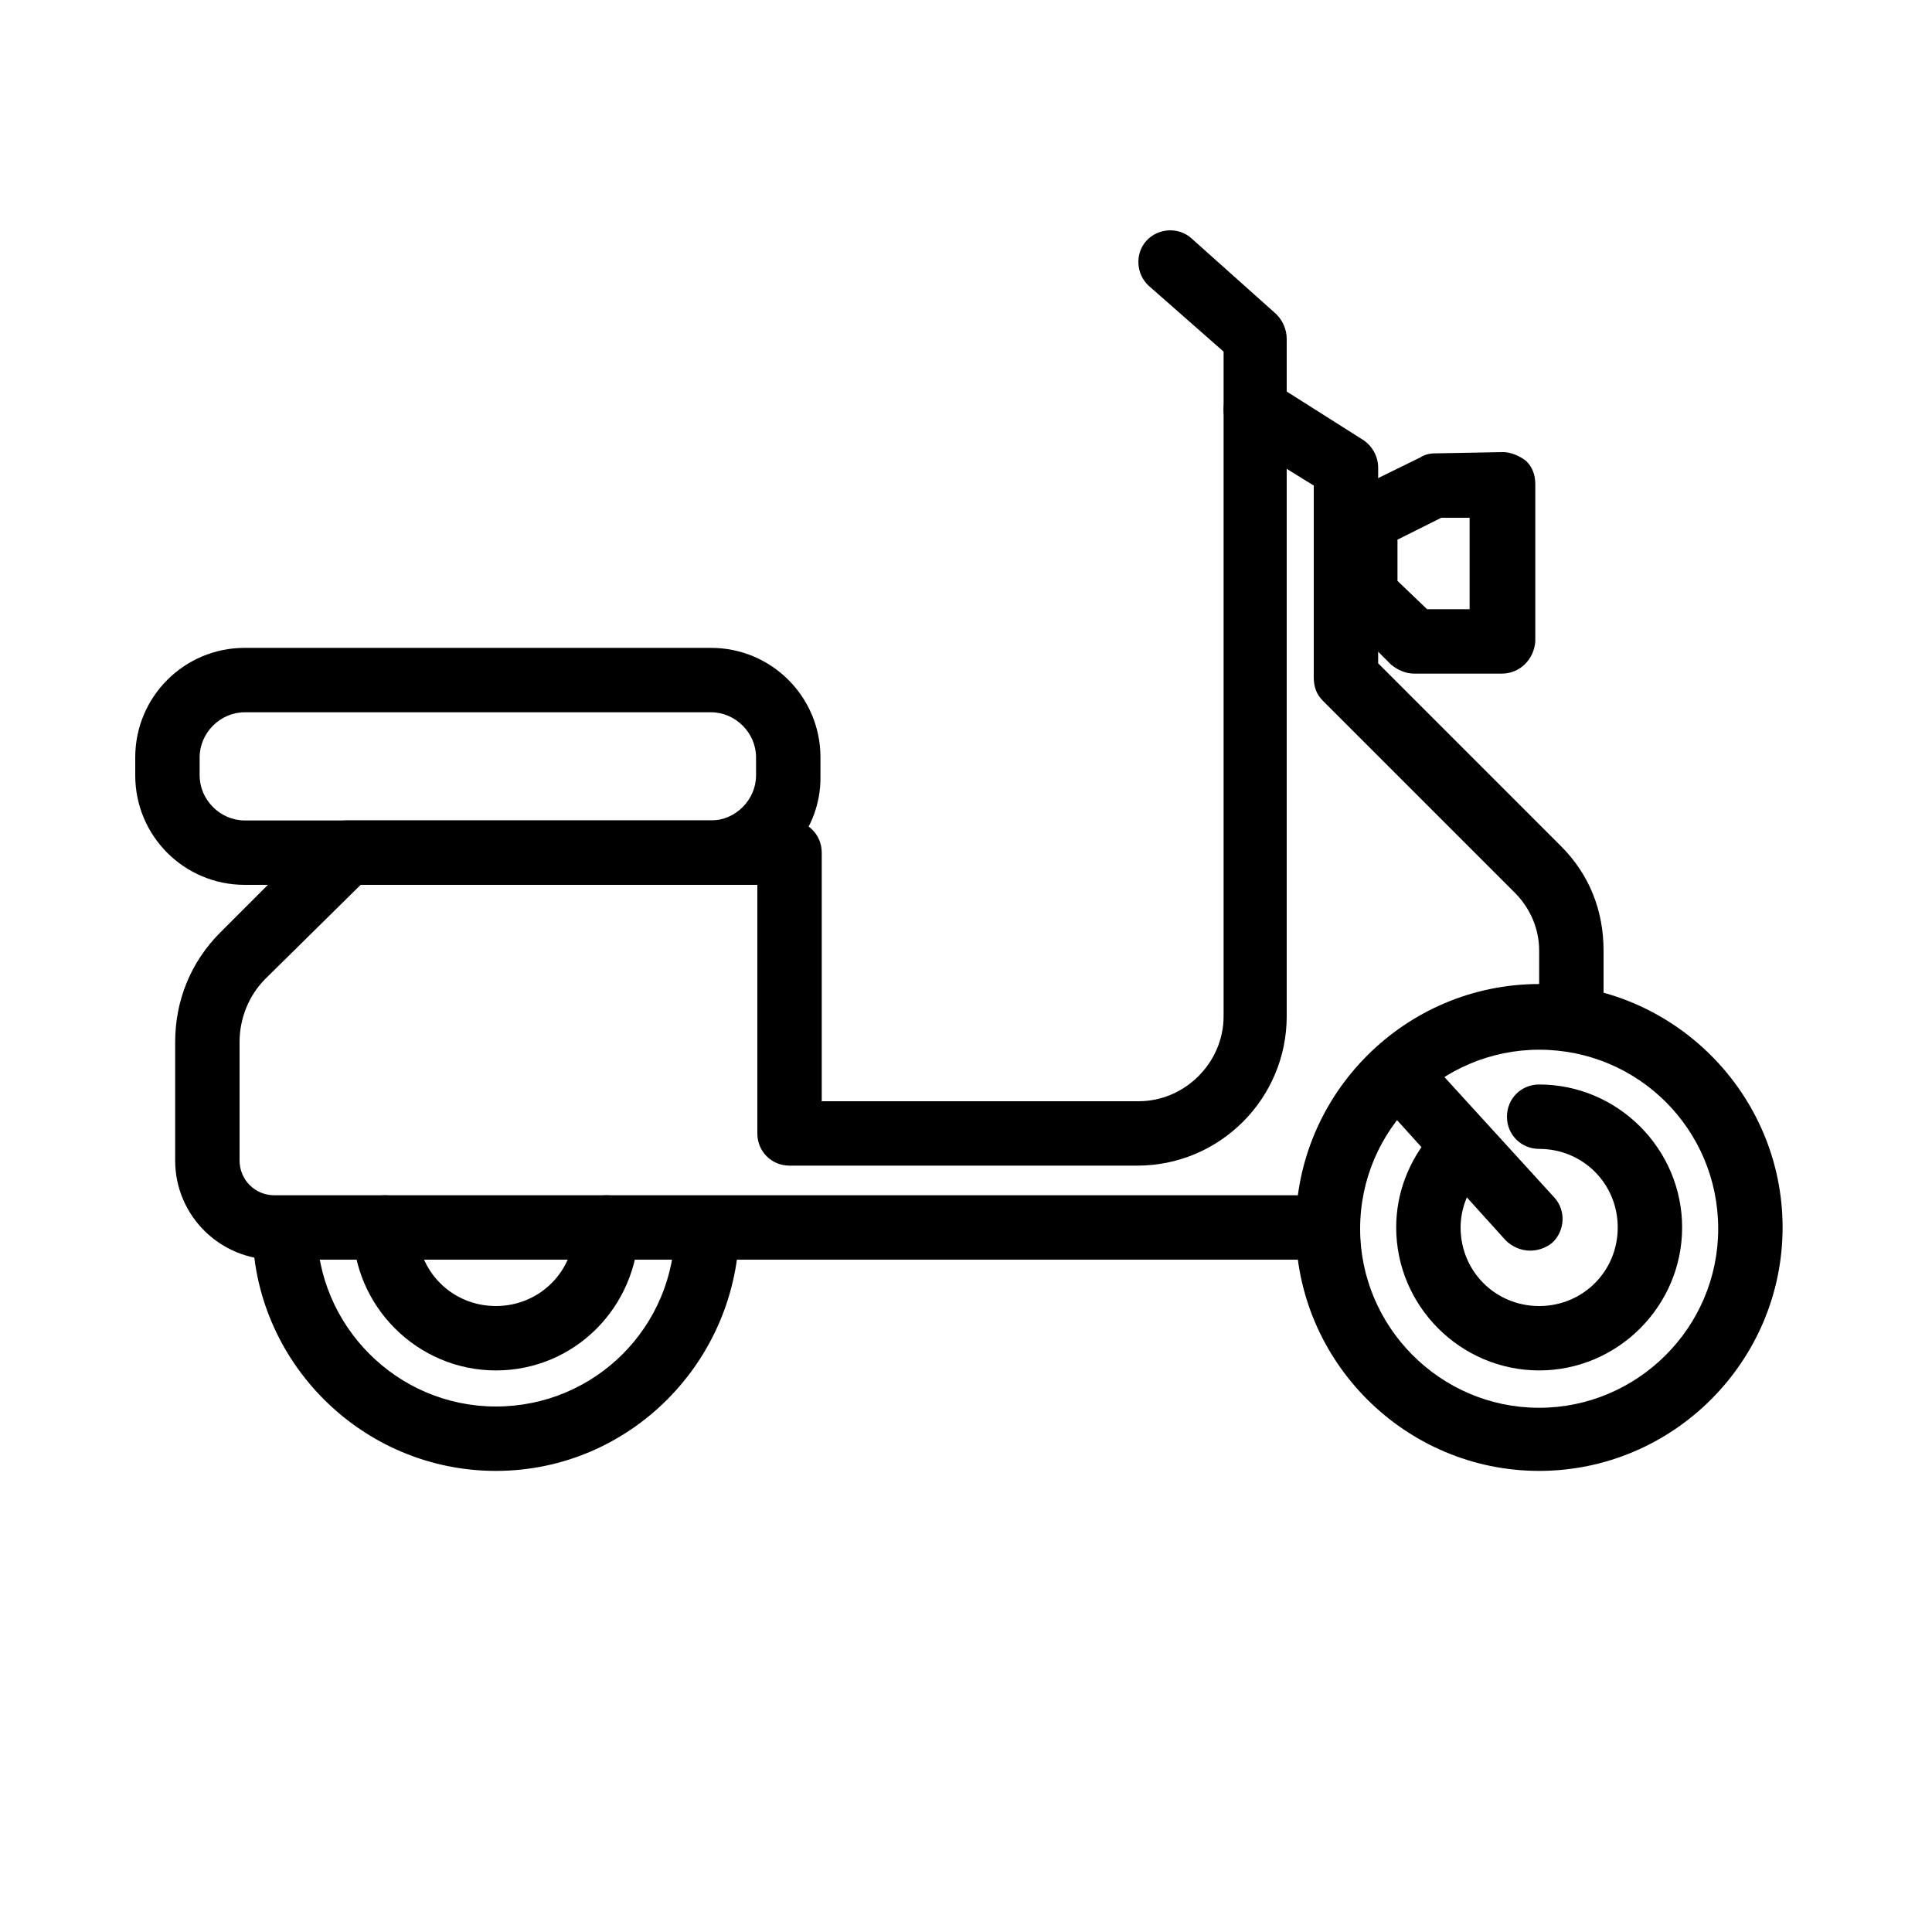 <?xml version="1.0" encoding="UTF-8"?> <!-- Generator: Adobe Illustrator 23.0.3, SVG Export Plug-In . SVG Version: 6.00 Build 0) --> <svg xmlns="http://www.w3.org/2000/svg" xmlns:xlink="http://www.w3.org/1999/xlink" version="1.1" id="Layer_1" x="0px" y="0px" viewBox="0 0 150 150" style="enable-background:new 0 0 150 150;" xml:space="preserve"> <style type="text/css"> .st0{fill:none;stroke:#000000;stroke-width:5;stroke-miterlimit:10;} .st1{fill:none;stroke:#000000;stroke-width:5;stroke-linecap:round;stroke-miterlimit:10;} .st2{fill:none;stroke:#000000;stroke-width:5;stroke-linejoin:round;stroke-miterlimit:10;} .st3{fill:none;stroke:#000000;stroke-width:5;stroke-linecap:round;stroke-linejoin:round;stroke-miterlimit:10;} </style> <g> <path d="M119.5,106.4c-6.1,0-11.1-5-11.1-11.1c0-2.7,1-5.2,2.7-7.2c0.9-1,2.5-1.2,3.5-0.3c1,0.9,1.2,2.5,0.3,3.5 c-0.9,1.1-1.5,2.5-1.5,4c0,3.4,2.7,6.1,6.1,6.1c3.4,0,6.1-2.7,6.1-6.1c0-3.4-2.7-6.1-6.1-6.1c-1.4,0-2.5-1.1-2.5-2.5 s1.1-2.5,2.5-2.5c6.1,0,11.1,5,11.1,11.1S125.6,106.4,119.5,106.4z"></path> <path d="M119.5,114.2c-10.4,0-18.9-8.5-18.9-18.9c0-10.4,8.5-18.9,18.9-18.9c10.4,0,18.9,8.5,18.9,18.9 C138.4,105.7,129.9,114.2,119.5,114.2z M119.5,81.5c-7.6,0-13.9,6.2-13.9,13.9c0,7.6,6.2,13.9,13.9,13.9c7.6,0,13.9-6.2,13.9-13.9 C133.4,87.7,127.2,81.5,119.5,81.5z"></path> <path d="M118.8,97.1c-0.7,0-1.4-0.3-1.9-0.8l-10.3-11.4c-0.9-1-0.8-2.6,0.2-3.5c1-0.9,2.6-0.8,3.5,0.2L120.7,93 c0.9,1,0.8,2.6-0.2,3.5C120,96.9,119.4,97.1,118.8,97.1z"></path> <path d="M38.5,106.4c-6.1,0-11.1-5-11.1-11.1c0-1.4,1.1-2.5,2.5-2.5s2.5,1.1,2.5,2.5c0,3.4,2.7,6.1,6.1,6.1s6.1-2.7,6.1-6.1 c0-1.4,1.1-2.5,2.5-2.5s2.5,1.1,2.5,2.5C49.5,101.5,44.6,106.4,38.5,106.4z"></path> <path d="M38.5,114.2c-10.4,0-18.9-8.5-18.9-18.9h5c0,7.6,6.2,13.9,13.9,13.9s13.9-6.2,13.9-13.9h5 C57.3,105.7,48.9,114.2,38.5,114.2z"></path> <path d="M55.3,68.7H19c-4.7,0-8.5-3.8-8.5-8.5v-1.4c0-4.7,3.8-8.5,8.5-8.5h36.2c4.7,0,8.5,3.8,8.5,8.5v1.4 C63.8,64.9,60,68.7,55.3,68.7z M19,55.3c-1.9,0-3.5,1.6-3.5,3.5v1.4c0,1.9,1.6,3.5,3.5,3.5h36.2c1.9,0,3.5-1.6,3.5-3.5v-1.4 c0-1.9-1.6-3.5-3.5-3.5H19z"></path> <path d="M102.5,97.8H21.3c-4.2,0-7.7-3.4-7.7-7.7v-9.2c0-3.2,1.2-6.2,3.5-8.5l8-8c0.5-0.5,1.1-0.7,1.8-0.7h34.4 c1.4,0,2.5,1.1,2.5,2.5v19.3h24.6c3.6,0,6.6-3,6.6-6.6V31.8c0-0.9,0.5-1.8,1.3-2.2c0.8-0.4,1.8-0.4,2.5,0.1l7.1,4.5 c0.7,0.5,1.1,1.3,1.1,2.1v15.2l14.2,14.2c2.2,2.2,3.3,5,3.3,8.1v5c0,1.4-1.1,2.5-2.5,2.5s-2.5-1.1-2.5-2.5v-5 c0-1.7-0.7-3.3-1.9-4.5l-14.9-14.9c-0.5-0.5-0.7-1.1-0.7-1.8V37.7l-2.1-1.3v42.5c0,6.4-5.2,11.6-11.6,11.6H61.3 c-1.4,0-2.5-1.1-2.5-2.5V68.7H28L20.6,76c-1.3,1.3-2,3.1-2,4.9v9.2c0,1.5,1.2,2.7,2.7,2.7h81.2c1.4,0,2.5,1.1,2.5,2.5 S103.9,97.8,102.5,97.8z"></path> <path d="M97.5,34.3c-1.4,0-2.5-1.1-2.5-2.5v-4.5l-5.8-5.1c-1-0.9-1.1-2.5-0.2-3.5s2.5-1.1,3.5-0.2l6.6,5.9c0.5,0.5,0.8,1.2,0.8,1.9 v5.6C100,33.1,98.9,34.3,97.5,34.3z"></path> <path d="M116.6,52.3h-6.8c-0.7,0-1.3-0.3-1.8-0.7l-3.7-3.7c-0.5-0.5-0.7-1.1-0.7-1.8v-5.8c0-1,0.5-1.8,1.4-2.2l5.3-2.6 c0.3-0.2,0.7-0.3,1.1-0.3l5.3-0.1c0.6,0,1.3,0.3,1.8,0.7c0.5,0.5,0.7,1.1,0.7,1.8v12.2C119.1,51.2,118,52.3,116.6,52.3z M110.8,47.3h3.3v-7.1l-2.2,0l-3.4,1.7v3.2L110.8,47.3z"></path> </g> </svg> 